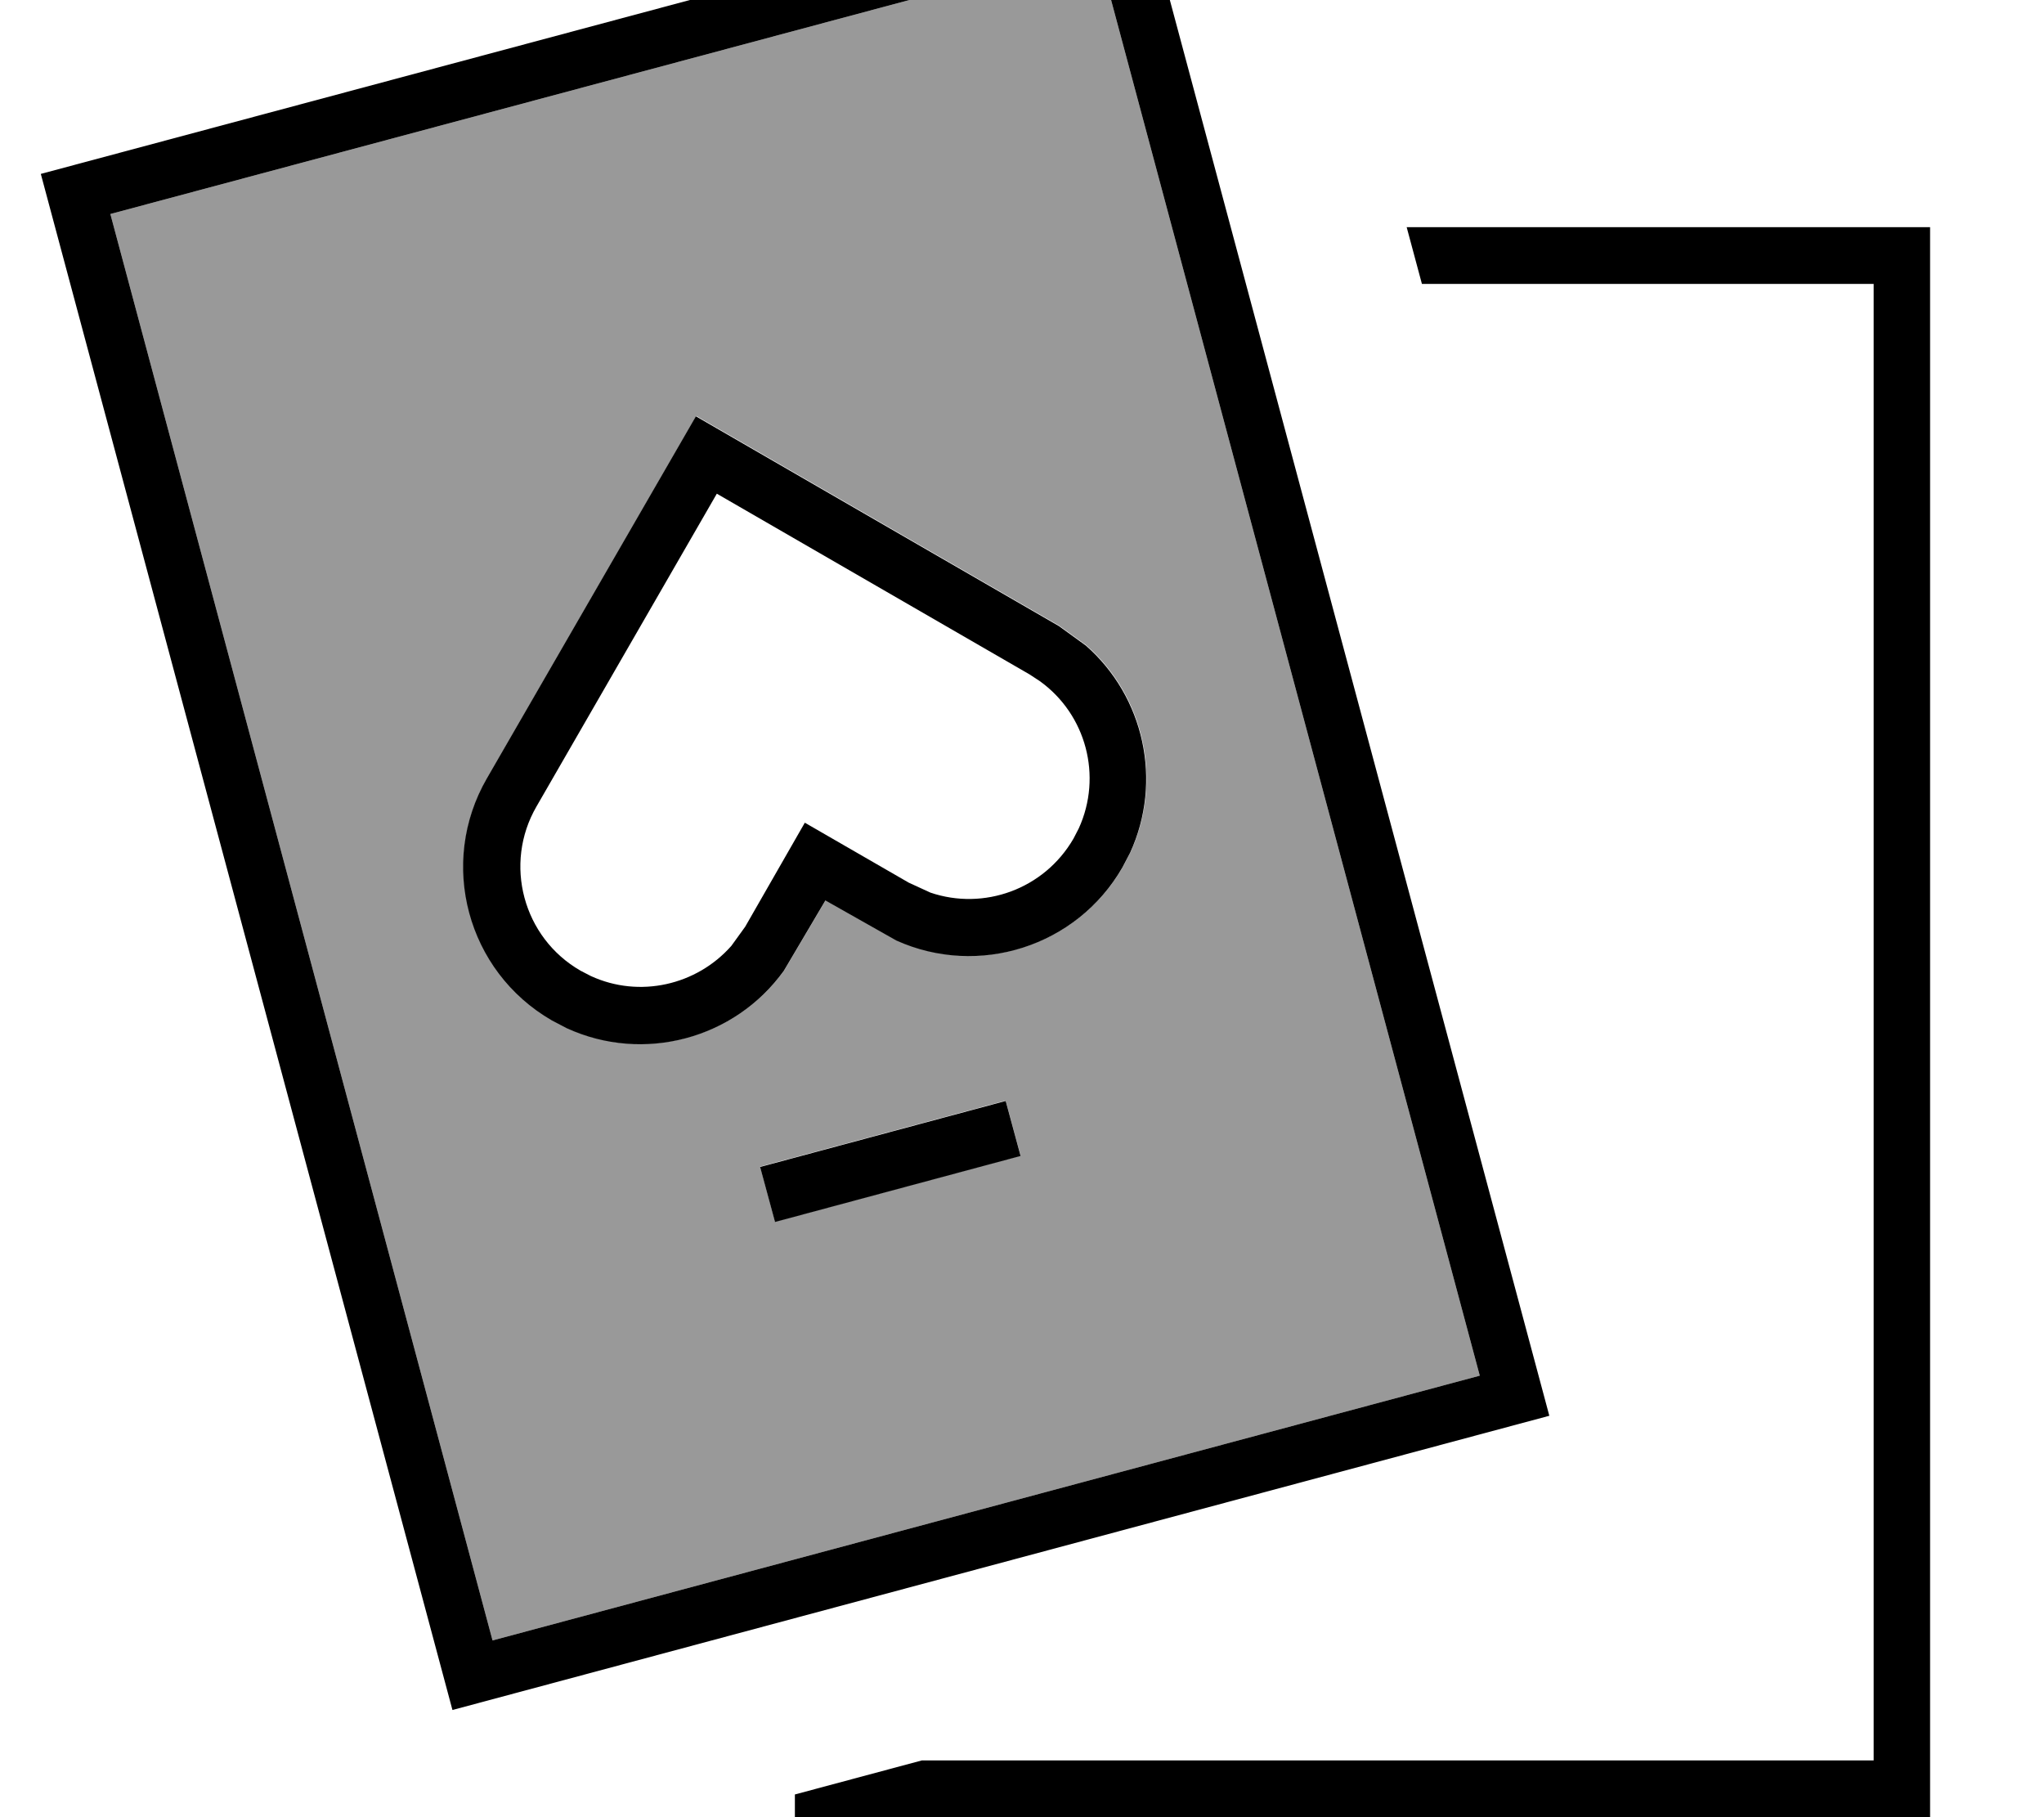 <svg xmlns="http://www.w3.org/2000/svg" viewBox="0 0 576 512"><!--! Font Awesome Pro 7.0.0 by @fontawesome - https://fontawesome.com License - https://fontawesome.com/license (Commercial License) Copyright 2025 Fonticons, Inc. --><path style="fill:currentColor;opacity:.4" d="M31.1 60.3L309.3-14.2 417 387.6 138.8 462.2 31.1 60.3zM137.3 219.2c-13.8 23.9-5.6 54.4 18.3 68.2l4.2 2.2c21.6 9.9 47.3 3.1 61.2-16.2l11.7-19.8 20 11.3c23.1 10.4 50.8 1.8 63.7-20.6l2.2-4.2c9.2-20.2 3.9-43.9-12.5-58.3l-7.6-5.5-102.3-59.1-58.9 102zm76.9 109.5l4.2 15.5 69.2-18.6-4.2-15.5-69.2 18.6z"/><path style="fill:currentColor;opacity:1" d="M544 512l-320 0 0-6.4 35.8-9.6 268.2 0 0-416-127.3 0-4.3-16 147.5 0 0 448zM436.6 398.9L127.5 481.8 11.5 49 320.6-33.8 436.6 398.9zM31.1 60.3L138.8 462.2 417 387.6 309.3-14.2 31.1 60.3zM287.6 325.7l-69.2 18.6-4.2-15.5 69.2-18.6 4.2 15.5zm10.8-149.3l7.6 5.5c16.4 14.4 21.7 38.1 12.5 58.3l-2.2 4.2c-12.9 22.4-40.6 31-63.7 20.6l-20-11.3-11.7 19.8c-13.9 19.3-39.6 26.1-61.2 16.2l-4.2-2.2c-23.9-13.8-32.1-44.3-18.3-68.2l58.9-102 102.3 59.1zM151.2 227.2c-9.4 16.2-3.8 37 12.4 46.3l2.9 1.5c13.7 6.3 29.8 2.6 39.6-8.5l3.9-5.4 16.8-29.3 29.3 16.9 6.1 2.8c15 5.1 32-.9 40.3-15.2l1.5-2.9c6.7-14.7 2.1-32.1-11-41.5l-2.9-1.9-88.1-50.9-50.8 88.1z"/></svg>